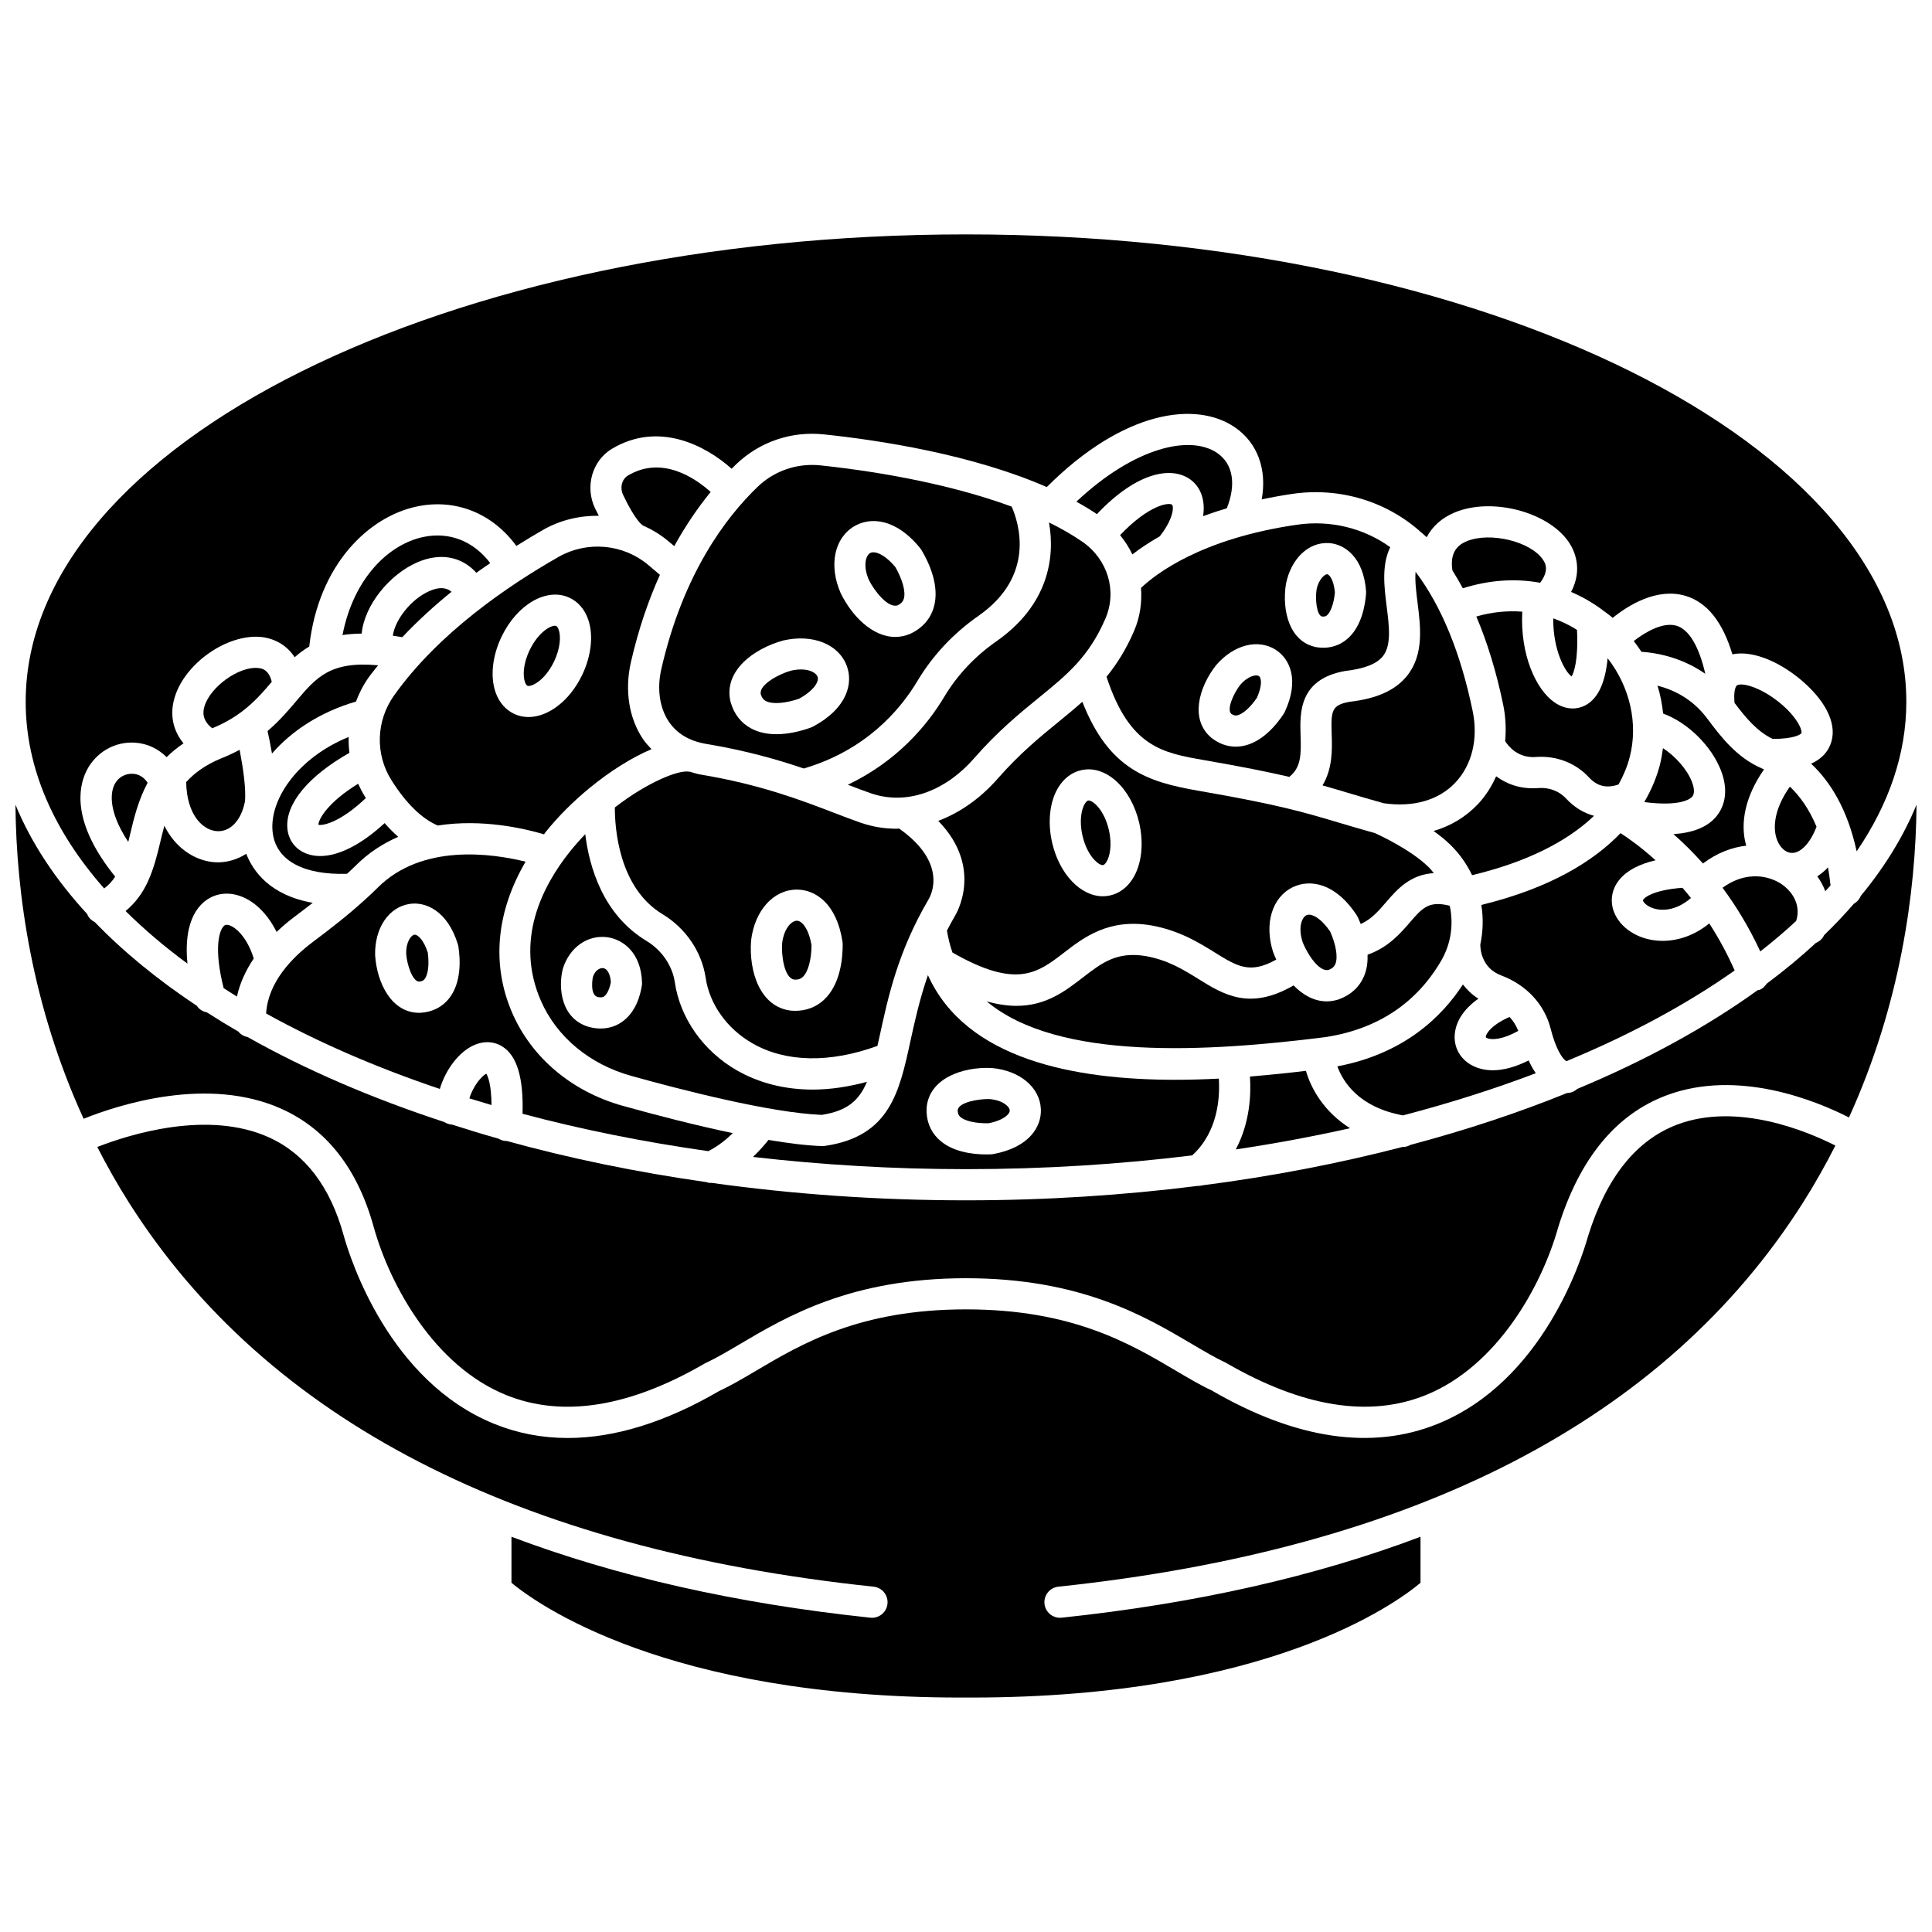 <?xml version="1.0" encoding="UTF-8"?>
<!-- Uploaded to: ICON Repo, www.svgrepo.com, Generator: ICON Repo Mixer Tools -->
<svg width="800px" height="800px" version="1.1" viewBox="144 144 512 512" xmlns="http://www.w3.org/2000/svg">
 <defs>
  <clipPath id="a">
   <path d="m148.09 357h503.81v160h-503.81z"/>
  </clipPath>
 </defs>
 <path d="m487.68 283.06c-25.461 3.703-37.496 13.125-41.297 16.746 0.277 3.816-0.25 7.703-1.828 11.367-2.156 5.012-4.621 8.871-7.316 12.18 6.098 18.605 14.848 20.176 25.824 22.078 10.148 1.758 17.117 3.168 22.625 4.453 3.074-2.492 3.152-5.75 2.981-10.898-0.203-5.981-0.504-15.02 11.844-17.176 5.106-0.586 8.383-1.891 9.98-3.926 2.289-2.906 1.652-7.902 0.984-13.195-0.66-5.223-1.352-10.969 0.949-15.676-6.926-5.012-15.785-7.262-24.746-5.953zm-3.211 49.617c-0.086 0.184-0.184 0.355-0.293 0.523-1.848 2.812-5.742 7.656-11.043 8.535-0.555 0.09-1.102 0.137-1.648 0.137-2.25 0-4.422-0.777-6.363-2.277-0.047-0.039-0.09-0.074-0.141-0.113-5.676-4.812-3.316-13.316 1.277-19.176 4.695-5.484 11.168-7.102 15.84-4.09 3.742 2.406 6.324 7.992 2.371 16.461zm16.285-19.113c-1.738 1.383-3.812 2.094-6.062 2.094-0.574 0-1.156-0.047-1.75-0.137-0.059-0.008-0.117-0.02-0.172-0.031-7.059-1.41-9.086-9.648-7.984-16.707 1.367-6.805 6.027-11.199 11.434-10.859 4.109 0.262 9.141 3.75 9.805 12.746 0.016 0.199 0.016 0.402 0 0.598-0.238 3.215-1.227 9.078-5.269 12.297z"/>
 <path d="m454.61 277.76c-0.809-0.668-6.117-0.004-13.777 8.059 1.285 1.594 2.402 3.285 3.258 5.106 1.891-1.469 4.301-3.113 7.266-4.797 3.84-4.938 3.68-8.016 3.254-8.367z"/>
 <path d="m495.69 296.17c-0.504-0.004-2.195 1.141-2.785 4.07-0.391 2.535 0.008 6.742 1.418 7.141 0.812 0.098 1.121-0.141 1.289-0.273 0.875-0.699 1.867-2.852 2.148-6.125-0.328-3.519-1.547-4.781-2.07-4.812z"/>
 <path d="m534.12 375.93c14.035-3.356 25.012-8.727 32.312-15.727-2.715-0.73-5.234-2.234-7.418-4.598-1.82-1.973-4.516-2.988-7.387-2.758-4.859 0.363-8.516-1.191-11.133-3.125-1.215 2.734-2.812 5.254-4.852 7.406-3.211 3.387-7.195 5.766-11.73 7.094 1.555 1.117 3.074 2.312 4.387 3.594 2.469 2.394 4.391 5.152 5.82 8.113z"/>
 <path d="m466.59 264.06c-7.055-4.852-21.766-1.73-37.344 12.887 1.891 1.043 3.715 2.137 5.449 3.305 10.828-11.488 20.309-12.883 25.18-8.852 2.363 1.957 3.598 5.258 2.957 9.391 1.949-0.73 4.066-1.43 6.289-2.094 2.527-6.356 1.656-11.758-2.531-14.637z"/>
 <path d="m472.64 325.54c-1.711 2.188-3.598 6.41-2.371 7.602 0.676 0.5 1.133 0.516 1.504 0.449 1.484-0.246 3.559-2.07 5.328-4.676 1.457-3.262 1.199-5.324 0.52-5.758-0.652-0.418-2.793-0.164-4.981 2.383z"/>
 <path d="m532.69 287.43c-2.039 0.852-4.57 2.606-3.785 7.742 0.957 1.512 1.875 3.094 2.754 4.731 6.898-2.191 13.875-2.68 20.492-1.465 2.566-3.402 1.289-5.32 0.758-6.102-3.266-4.863-14.035-7.465-20.219-4.906z"/>
 <path d="m361.45 267.33c-0.742-0.078-1.484-0.117-2.227-0.117-5.371 0-10.527 2.043-14.414 5.773-8.477 8.133-19.793 23.121-25.551 48.328-1.188 5.195-0.469 10.258 1.969 13.898 2.137 3.191 5.469 5.184 9.891 5.926 10.504 1.75 18.863 4.129 25.891 6.523 16.195-4.773 25.332-15.18 30.129-23.203 4.055-6.781 9.504-12.594 16.195-17.273 15.191-10.621 10.66-24.629 8.777-28.922-18.645-6.883-40.254-9.844-50.66-10.934zm-2.012 69.238c-0.172 0.094-0.355 0.172-0.547 0.242-2.195 0.793-5.598 1.762-9.125 1.762-2.234 0-4.512-0.387-6.57-1.453-2.773-1.441-4.707-3.898-5.586-7.109-0.012-0.059-0.027-0.117-0.043-0.172-1.809-7.957 6.027-13.934 14.074-16.121 7.809-1.762 14.637 1.027 16.762 6.742 1.703 4.555 0.238 11.18-8.965 16.109zm31.988-31.496c-0.91 3.004-2.988 5.356-6.019 6.809-0.055 0.023-0.102 0.051-0.16 0.074-1.348 0.574-2.684 0.84-3.996 0.84-6.023 0-11.496-5.519-14.48-11.648-3.168-7.285-1.688-14.465 3.516-17.625 4.18-2.535 11-2.352 17.586 5.777 0.125 0.156 0.238 0.32 0.344 0.492 1.945 3.254 4.938 9.578 3.211 15.281z"/>
 <path d="m490.91 386.4c-0.258 0-0.488 0.047-0.691 0.141-1.176 0.562-2.277 3.117-1.031 7.051 0.375 1.016 1.055 2.383 1.887 3.668 0.008 0.008 0.016 0.012 0.023 0.02 0.012 0.02 0.012 0.043 0.027 0.062 1.434 2.184 3.324 4.109 4.992 3.684 1.176-0.449 1.562-1.062 1.762-1.547 0.734-1.754 0.195-5.106-1.371-8.602-2.07-3.066-4.211-4.477-5.598-4.477z"/>
 <path d="m310.42 270.02c-1.629 0.969-2.195 3.223-1.289 5.137 3.273 6.879 5.074 7.965 5.086 7.977 0.051 0.027 0.074 0.074 0.121 0.105 2.332 1.043 4.57 2.348 6.59 4.023 0.633 0.523 1.199 1.004 1.754 1.473 3.125-5.672 6.438-10.426 9.656-14.363-4.144-3.707-12.922-9.711-21.918-4.352z"/>
 <path d="m375.46 290.36c-0.352 0-0.652 0.078-0.895 0.223-1.113 0.676-1.941 3.332-0.297 7.117 1.297 2.656 5.059 7.668 7.656 6.695 1.117-0.562 1.441-1.207 1.594-1.711 0.551-1.82-0.332-5.098-2.246-8.418-2.258-2.695-4.418-3.906-5.812-3.906z"/>
 <path d="m353.63 321.73c-3.047 0.832-8.492 3.656-8.027 6.211 0.348 1.184 0.926 1.613 1.387 1.855 1.711 0.883 5.141 0.633 8.801-0.645 3.832-2.117 5.352-4.508 4.871-5.809-0.449-1.227-2.938-2.543-7.031-1.613z"/>
 <path d="m355.18 388h-0.016c-1.316 0.016-3.398 1.895-3.898 6.012-0.223 2.93 0.488 9.148 3.203 9.59 1.281 0.082 1.879-0.332 2.269-0.695 1.398-1.301 2.305-4.574 2.324-8.398-0.715-4.277-2.473-6.508-3.883-6.508z"/>
 <path d="m381.58 363.62c-3.219 0-6.43-0.523-9.535-1.605-2.219-0.773-4.562-1.668-7.094-2.641-8.688-3.336-19.5-7.481-35.188-10.094-1.066-0.176-2.031-0.5-3.027-0.789-0.078-0.012-0.152 0.016-0.23 0.004-2.66-0.469-10.883 2.746-19.562 9.484-0.02 5.191 0.914 21.219 12.652 28.305 6.141 3.703 10.402 9.996 11.41 16.832 1.035 7.023 5.66 13.512 12.375 17.367 8.844 5.082 20.559 5.273 33.148 0.691 0.227-1.004 0.449-1.969 0.691-3.074 2.117-9.777 4.75-21.941 12.816-35.676 0.66-1.078 5.301-9.633-7.758-18.848-0.23 0.012-0.465 0.043-0.699 0.043zm-19.219 45.344c-2.059 1.914-4.668 2.914-7.602 2.914-0.344 0-0.684-0.012-1.035-0.043-0.059-0.004-0.117-0.008-0.176-0.016-8.125-0.988-11.141-10.344-10.5-18.617 0.961-7.902 5.883-13.359 11.988-13.449h0.148c4.852 0 10.531 3.621 12.09 13.824 0.027 0.199 0.047 0.402 0.047 0.598 0.023 3.777-0.598 10.727-4.961 14.789z"/>
 <path d="m203.3 389.42c-1.289 1.262-2.629 6.18-0.031 16.449 1.164 0.742 2.32 1.496 3.523 2.227 0.754-3.461 2.266-6.828 4.453-10.074-1.672-5.508-4.723-8.301-6.535-8.836-0.902-0.266-1.219 0.047-1.41 0.234z"/>
 <path d="m268.4 435.09c1.934 0.598 3.891 1.184 5.859 1.758-0.043-5.504-0.969-7.66-1.375-8.301-1.277 0.574-3.59 3.422-4.484 6.543z"/>
 <path d="m217.3 390.97c1.441-1.355 2.969-2.684 4.684-3.969 1.613-1.211 3.258-2.465 4.894-3.742-11.273-1.98-15.801-8.332-17.621-12.996-2.383 1.52-4.992 2.262-7.488 2.262-0.52 0-1.035-0.027-1.543-0.09-4.82-0.574-9.777-3.758-12.664-9.602-0.379 1.406-0.734 2.828-1.078 4.273-0.797 3.363-1.68 6.91-3.176 10.246-0.066 0.168-0.133 0.324-0.219 0.484-1.316 2.801-3.152 5.402-5.809 7.598 4.883 4.828 10.332 9.484 16.395 13.926-0.871-8.82 1.395-13.438 3.832-15.832 2.523-2.477 5.992-3.305 9.52-2.269 4.176 1.219 7.801 4.766 10.273 9.711z"/>
 <path d="m331.71 449.07c2.586-1.328 4.773-3.086 6.484-4.777-9.965-2.09-20.438-4.797-29.211-7.254-13.418-3.75-24.078-12.719-29.238-24.605-5.574-12.844-4.219-26.805 3.539-40.078-8.812-2.184-27.445-4.906-39.219 6.914-1.074 1.082-2.188 2.106-3.305 3.121-4.504 4.121-9.262 7.793-13.832 11.219-5.562 4.168-11.93 10.754-12.402 18.98 13.633 7.555 29.082 14.281 46.031 19.992 1.359-4.562 4.359-8.934 7.984-11.051 2.914-1.711 6.035-1.785 8.562-0.211 3.902 2.426 5.656 8.297 5.375 17.844 15.508 4.141 31.996 7.461 49.23 9.906zm-68.758-40.406c-1.809 2.246-4.387 3.539-7.461 3.734-0.129 0.008-0.262 0.012-0.402 0.008-7.32 0-11.18-7.852-11.676-15.227-0.168-7.215 3.57-12.742 9.082-13.625 4.207-0.676 10.113 1.734 12.859 10.75 0.059 0.191 0.102 0.387 0.133 0.586 0.508 3.348 0.848 9.578-2.535 13.773z"/>
 <path d="m627.72 380.18c0.453-0.508 0.945-1.008 1.387-1.52-0.176-1.68-0.395-3.277-0.664-4.793-0.945 1-1.906 1.766-2.84 2.371 0.875 1.242 1.613 2.555 2.117 3.941z"/>
 <path d="m174.53 376.32c-11.516-14.215-9.809-23.566-7.637-27.98 2.418-4.918 7.481-7.894 12.891-7.523 3.238 0.207 6.144 1.602 8.375 3.836 1.289-1.285 2.777-2.508 4.477-3.652-2.871-3.508-3.742-7.797-2.281-12.41 2.84-8.973 13.934-16.648 22.844-15.785 2.106 0.203 6.191 1.227 8.891 5.363 1.172-1.035 2.445-1.988 3.863-2.828 2.461-21.898 15.844-34.402 28.43-37.098 10.309-2.207 20.109 1.762 26.457 10.434 2.473-1.543 4.883-3.004 7.133-4.285 4.562-2.598 9.652-3.762 14.715-3.707-0.332-0.641-0.656-1.262-1.004-1.992-2.731-5.719-0.742-12.648 4.519-15.777 12.32-7.332 24.707-0.926 31.688 5.309 0.406-0.406 0.812-0.816 1.211-1.199 6.176-5.926 14.605-8.82 23.215-7.91 14.703 1.539 39.25 5.285 59.09 13.961 20.461-20.465 39.664-22.844 49.867-15.824 6.055 4.16 8.52 11.23 7.09 19.098 2.578-0.547 5.25-1.047 8.129-1.469 12.703-1.848 25.215 2.086 34.25 10.312 0.113 0.098 0.25 0.148 0.355 0.262 0.027 0.027 0.031 0.07 0.062 0.102 0.301 0.281 0.641 0.52 0.934 0.812 1.492-2.875 3.988-5.137 7.441-6.57 9.824-4.09 24.805-0.16 30.238 7.914 1.434 2.121 3.785 7.055 0.582 13.164 2.734 1.152 5.34 2.625 7.809 4.406 0.238 0.156 0.461 0.305 0.664 0.504 0.824 0.621 1.68 1.18 2.465 1.875 0.027 0.023 0.051 0.055 0.078 0.078 4.141-3.336 11.734-8.098 19.34-5.824 5.699 1.707 9.828 6.941 12.383 15.477 5.934-1.199 13.504 2.594 18.984 7.477 6.356 5.672 8.902 11.672 6.992 16.461-0.891 2.242-2.602 3.926-5.106 5.055 5.051 4.731 9.633 12.023 12.07 23.223 8.488-12.453 13.16-25.773 13.16-39.633 0-68.293-111.79-123.86-249.19-123.86-137.41 0-249.2 55.57-249.2 123.87 0 17.578 7.453 34.305 20.797 49.465 1.184-0.895 2.141-1.93 2.922-3.129z"/>
 <path d="m291.41 309.9c-0.094-0.047-0.219-0.07-0.367-0.07-1.301 0-4.457 1.832-6.684 6.469-1.801 3.746-1.793 6.894-1.238 8.461 0.176 0.504 0.414 0.855 0.645 0.965 0.93 0.422 4.57-1.242 7.051-6.398 1.801-3.746 1.793-6.894 1.238-8.461-0.176-0.5-0.41-0.855-0.645-0.965z"/>
 <path d="m253.91 391.7c-0.039 0-0.078 0.004-0.113 0.008-0.785 0.129-2.223 1.75-2.148 5.102 0.195 2.801 1.652 7.258 3.41 7.332 0.863-0.078 1.211-0.367 1.457-0.668 0.945-1.176 1.273-3.922 0.848-7.051-1.07-3.309-2.606-4.723-3.453-4.723z"/>
 <path d="m432.51 356.14c-0.055 0-0.098 0.004-0.145 0.012-0.258 0.059-0.566 0.355-0.852 0.812-0.879 1.406-1.574 4.484-0.637 8.527 1.293 5.562 4.477 7.996 5.484 7.758 0.25-0.059 0.562-0.355 0.852-0.812 0.879-1.406 1.578-4.484 0.641-8.52-1.242-5.32-4.203-7.777-5.344-7.777z"/>
 <path d="m560.49 323.27c0.578-0.969 1.816-4.137 1.434-12.336-2-1.293-4.121-2.273-6.297-3.066-0.086 8.297 3.062 14.117 4.863 15.402z"/>
 <path d="m503.58 386.61c0.105 0.168 0.207 0.344 0.289 0.523 0.234 0.508 0.488 1.105 0.738 1.738 2.848-1.289 4.691-3.414 6.731-5.793 2.898-3.367 6.328-7.305 12.641-7.691-0.465-0.562-0.91-1.141-1.441-1.656-4.719-4.586-12.961-8.406-14.129-8.934-3.707-1.031-6.754-1.941-9.578-2.781-9.293-2.773-16.008-4.781-37.195-8.449-13.426-2.328-23.746-5.582-30.805-23.59-2 1.789-4.078 3.5-6.25 5.273-4.84 3.941-10.32 8.41-16.199 15.117-4.609 5.254-10.027 9.023-15.738 11.172 12.301 12.645 4.496 25.086 4.406 25.23-0.758 1.293-1.438 2.566-2.098 3.84 0.336 2.062 0.816 4.012 1.461 5.828 16.949 9.695 22.531 5.445 29.516 0.059 5.289-4.078 11.883-9.156 23.148-7.258 7.445 1.336 12.656 4.574 16.848 7.176 5.981 3.719 9.359 5.801 16.301 1.875-0.305-0.668-0.605-1.34-0.855-2.027-2.402-7.574-0.199-14.57 5.305-17.18 4.422-2.106 11.184-1.227 16.906 7.527zm-59.367-9.793c-1.48 2.375-3.559 3.922-6.008 4.484-0.648 0.148-1.297 0.219-1.945 0.219-5.82 0-11.48-5.793-13.422-14.16-1.281-5.516-0.652-11.035 1.68-14.77 1.48-2.371 3.559-3.922 6.008-4.484 6.461-1.496 13.207 4.644 15.371 13.938 1.273 5.523 0.645 11.043-1.684 14.773z"/>
 <path d="m547.42 306.1c-3.965-0.305-8.051 0.086-12.176 1.281 2.934 6.918 5.32 14.707 7.113 23.355 0.676 3.273 0.809 6.531 0.523 9.68 0.797 1.258 3.359 4.559 8.121 4.195 5.379-0.41 10.531 1.551 14.074 5.391 2.234 2.414 4.719 2.957 7.848 1.898 1.281-2.281 2.289-4.672 2.949-7.18 2.352-8.969 0.043-18.727-5.832-26.285-0.594 6.336-2.465 10.512-5.656 12.344-1.133 0.648-2.356 0.969-3.606 0.969-1.609 0-3.266-0.535-4.816-1.605-4.894-3.363-9.141-12.637-8.543-24.043z"/>
 <path d="m408.06 313.95c-5.734 4.008-10.391 8.973-13.844 14.742-4.551 7.613-12.523 17.051-25.523 23.273 2.133 0.816 4.152 1.59 6.051 2.246 9.262 3.223 19.516-0.258 27.43-9.289 6.332-7.231 12.105-11.93 17.195-16.082 7.391-6.019 13.227-10.777 17.586-20.934 3.133-7.289 0.633-15.645-6.082-20.309-2.699-1.879-5.707-3.578-8.883-5.141 1.699 9.438-0.27 21.941-13.93 31.492z"/>
 <path d="m501.68 329.98c-4.836 0.855-4.981 2.387-4.766 8.727 0.133 4 0.23 8.996-2.434 13.434 2.281 0.641 4.441 1.285 6.719 1.965 2.801 0.84 5.812 1.734 9.504 2.762 7.824 1.129 14.539-0.793 18.938-5.422 4.469-4.711 6.152-11.652 4.625-19.035-3.184-15.375-8.258-27.762-15.082-36.816-0.012-0.016-0.027-0.031-0.043-0.051-0.195 2.324 0.145 5.16 0.516 8.109 0.812 6.43 1.734 13.715-2.684 19.332-3.055 3.891-8.059 6.176-15.293 6.996z"/>
 <path d="m183.12 351.45c-0.914-1.434-2.262-2.293-3.867-2.394-1.641-0.098-3.801 0.605-4.945 2.926-0.715 1.453-2.156 6.316 3.684 15.133 0.156-0.629 0.309-1.246 0.465-1.914 1.027-4.332 2.184-9.152 4.664-13.75z"/>
 <path d="m216.32 365.03c1.082 7.117 8.25 10.895 19.648 10.535 0.746-0.703 1.512-1.387 2.234-2.109 3.465-3.484 7.328-5.941 11.336-7.688-1.23-1.074-2.438-2.293-3.617-3.633-6.098 5.637-12.117 8.723-17.062 8.723-1.227 0-2.391-0.188-3.469-0.57-3.074-1.094-5.039-3.699-5.25-6.973-0.422-6.453 5.715-13.727 16.461-19.809-0.168-1.395-0.238-2.801-0.203-4.203-13.734 5.59-21.398 17.043-20.078 25.727z"/>
 <path d="m546.36 417.18c-0.555-1.348-1.293-2.606-2.324-3.672-5.16 2.246-6.441 4.828-6.273 5.394 0.027 0.043 0.289 0.266 0.945 0.391 0.777 0.152 3.383 0.324 7.652-2.113z"/>
 <path d="m559.09 425.23c16.914-6.992 31.906-15.09 44.613-24.043-2.047-4.617-4.328-8.777-6.731-12.473-4.004 3.254-8.363 4.621-12.336 4.621-2.492 0-4.836-0.535-6.832-1.484-4.766-2.254-7.375-6.641-6.496-10.914 0.562-2.738 2.898-6.961 11.434-8.957-3.816-3.449-7.121-5.801-9.285-7.188-7.047 7.34-18.484 14.535-36.887 19.023 0.555 3.465 0.469 7.012-0.273 10.488-0.004 1.031 0.234 6.211 5.512 8.184 6.707 2.512 11.492 7.656 13.129 14.117 1.371 5.394 3.066 7.938 4.152 8.625z"/>
 <path d="m613.79 339.82c5.652 0.016 7.473-1.203 7.606-1.535 0.258-0.641-0.773-3.629-4.82-7.246-5.129-4.574-10.664-6.273-12.211-5.445-0.414 0.223-0.992 1.57-0.699 4.676 2.887 3.836 5.969 7.59 10.125 9.551z"/>
 <path d="m515.82 439.59c12.375-3.246 24.137-6.984 35.176-11.176-0.676-1.004-1.316-2.106-1.891-3.394-3.336 1.688-6.578 2.613-9.473 2.613-2.152 0-4.121-0.48-5.812-1.453-3.008-1.734-4.613-4.805-4.281-8.215 0.34-3.492 2.543-6.695 6.25-9.305-1.699-1.07-3.035-2.371-4.106-3.766-5.57 8.578-15.645 18.371-33.27 21.699 1.543 4.238 5.809 10.879 17.406 12.996z"/>
 <path d="m596.34 334.3c-3.957-5.269-9.082-7.574-13.09-8.59 0.777 2.406 1.219 4.891 1.504 7.398 6.344 2.289 12.793 8.465 15.355 15.168 1.809 4.734 1.316 9.078-1.383 12.223-2.348 2.738-6.125 4.207-11.238 4.559 2.469 2.172 5.109 4.727 7.816 7.773 3.734-2.816 7.672-4.289 11.465-4.715-1.789-6.156-0.094-13.332 4.715-20.215-0.105-0.051-0.223-0.105-0.332-0.148-0.031-0.012-0.062-0.031-0.09-0.047-0.023-0.012-0.047-0.02-0.07-0.031-6.781-2.898-10.965-8.457-14.652-13.375z"/>
 <path d="m501.77 442.99c-6.801-4.301-10.277-10.316-11.68-15.207-4.379 0.523-9.398 1.066-14.84 1.504 0.324 4.727 0.008 12.258-3.758 19.324 10.398-1.547 20.496-3.438 30.277-5.621z"/>
 <path d="m459.94 450.19c6.863-6.242 7.383-15.398 7.059-20.344-3.75 0.191-7.613 0.309-11.531 0.309-26.57 0-55.449-5.305-65.559-27.734-2.195 6.363-3.5 12.262-4.625 17.426-2.945 13.586-5.484 25.316-22.668 27.832-0.199 0.027-0.402 0.047-0.598 0.047h-0.137c-4.082-0.133-8.988-0.754-14.234-1.637-0.965 1.238-2.332 2.824-4.094 4.512 18.152 2.09 37.027 3.238 56.445 3.238 20.664 0 40.734-1.281 59.941-3.648zm-70.379-12.5c0-0.059 0.004-0.121 0.012-0.176 0.672-7.672 9.379-10.836 17.168-10.488 7.5 0.641 12.816 5.102 13.098 10.859 0.227 4.609-2.973 10.164-12.633 11.961-0.195 0.039-0.391 0.059-0.59 0.066-0.375 0.016-0.789 0.023-1.23 0.023-3.691 0-9.301-0.664-12.844-4.219-2.094-2.098-3.121-4.871-2.981-8.027z"/>
 <path d="m495.69 418.78c13.516-2.184 23.75-9 30.27-20.238 2.621-4.516 3.277-9.68 2.234-14.508-5.516-1.402-7.254 0.562-10.59 4.438-2.594 3.016-5.746 6.606-11.18 8.539 0.059 1.902-0.164 3.836-0.926 5.652-1.211 2.898-3.523 5.027-6.684 6.168-0.059 0.02-0.113 0.039-0.168 0.059-1.043 0.324-2.062 0.48-3.062 0.48-3.305 0-6.301-1.688-8.773-4.227-11.598 6.723-18.527 2.461-25.234-1.711-3.965-2.461-8.062-5.004-13.91-6.055-7.672-1.289-11.652 1.773-16.688 5.66-4.691 3.621-9.742 7.523-17.605 7.523-2.348 0-4.973-0.375-7.891-1.184 18.91 15.812 58.445 13.414 89.762 9.473z"/>
 <path d="m411.59 438.29c-0.051-1.035-1.797-2.715-5.379-3.027-2.68-0.074-8.105 0.781-8.406 2.902-0.02 0.977 0.285 1.426 0.59 1.73 1.176 1.184 4.16 1.848 7.594 1.781 4.152-0.836 5.641-2.512 5.602-3.387z"/>
 <path d="m588.5 442.02c-10.867 4.086-18.82 14.027-23.641 29.555-1.746 6.238-12.031 38.465-39.836 49.754-17.461 7.086-37.633 4.102-59.961-8.871-2.789-1.281-6.016-3.184-9.43-5.199-12.262-7.246-27.52-16.262-55.637-16.262-28.113 0-43.371 9.016-55.633 16.262-3.414 2.016-6.633 3.922-9.766 5.371-14.227 8.277-27.691 12.453-40.145 12.453-6.809 0-13.316-1.246-19.484-3.75-27.805-11.289-38.09-43.52-39.871-49.863-3.539-12.918-10.184-21.668-19.754-26.023-16.246-7.398-37.082-0.793-45.562 2.512 2.523 4.93 5.285 9.848 8.383 14.73 36.484 57.578 102.88 91.832 197.35 101.8 2.266 0.238 3.91 2.269 3.676 4.543-0.223 2.121-2.016 3.695-4.102 3.695-0.145 0-0.293-0.008-0.438-0.02-35.598-3.758-67.305-10.949-95.105-21.449v12.195c6.606 5.492 40.938 30.418 119.06 30.418h2.773c78.496 0 112.5-24.887 119.07-30.406v-12.207c-27.801 10.504-59.508 17.691-95.105 21.449-0.148 0.012-0.293 0.02-0.438 0.02-2.086 0-3.875-1.574-4.102-3.695-0.238-2.266 1.402-4.301 3.676-4.543 94.469-9.973 160.87-44.227 197.35-101.8 3.172-5.004 5.996-10.051 8.566-15.102-7.394-3.742-25.934-11.57-41.898-5.566z"/>
 <path d="m579.4 382.6c-0.027 0.141 0.383 1.055 1.938 1.789 2.594 1.227 6.734 1.113 10.789-2.41-0.754-0.945-1.508-1.832-2.258-2.703-8.039 0.594-10.352 2.766-10.469 3.324z"/>
 <g clip-path="url(#a)">
  <path d="m637.15 381.39c-0.367 0.879-0.992 1.637-1.836 2.086-2.453 2.832-5.074 5.613-7.898 8.34-0.453 0.973-1.242 1.68-2.18 2.062-4.019 3.719-8.383 7.328-13.059 10.816-0.445 0.684-1.035 1.289-1.855 1.617-0.176 0.07-0.355 0.059-0.535 0.102-13.578 9.789-29.656 18.594-47.805 26.16-0.719 0.664-1.668 1.062-2.695 1.086-12.887 5.227-26.758 9.828-41.453 13.73-0.598 0.332-1.246 0.566-1.961 0.566-0.051 0-0.098-0.008-0.148-0.012-16.773 4.352-34.574 7.805-53.191 10.199-0.266 0.055-0.523 0.133-0.789 0.133-0.043 0-0.074-0.023-0.117-0.023-19.762 2.492-40.387 3.848-61.633 3.848-23.34 0-45.941-1.629-67.457-4.633-0.047 0-0.086 0.027-0.133 0.027-0.453 0-0.895-0.094-1.32-0.238-18.527-2.644-36.242-6.305-52.844-10.898-0.012 0-0.02 0.008-0.031 0.008-0.098 0-0.199-0.004-0.301-0.008-0.656-0.047-1.242-0.277-1.773-0.59-4.188-1.184-8.285-2.438-12.324-3.734-0.766-0.043-1.453-0.297-2.062-0.68-19.266-6.32-36.828-13.887-52.156-22.535-0.973-0.184-1.809-0.676-2.414-1.426-2.863-1.664-5.648-3.363-8.348-5.098-1.082-0.211-2.051-0.805-2.664-1.738-10.367-6.891-19.445-14.312-27.035-22.184-0.816-0.395-1.523-1.027-1.945-1.91-0.027-0.062-0.02-0.129-0.047-0.191-8.43-9.16-14.883-18.883-19.047-29.031 0.203 23.523 4.367 53.305 18.066 83.246 9.191-3.691 32.965-11.473 52.578-2.57 11.926 5.418 20.109 15.961 24.324 31.348 4.406 15.711 16.227 36.789 35.02 44.414 14.961 6.078 32.703 3.262 52.711-8.359 3.094-1.457 6.004-3.176 9.375-5.168 12.43-7.344 29.457-17.41 59.828-17.41s47.398 10.066 59.836 17.41c3.371 1.992 6.285 3.711 9.043 4.996 20.34 11.793 38.074 14.609 53.043 8.535 18.793-7.629 30.613-28.707 35.023-44.441 5.656-18.215 15.297-29.941 28.691-34.961 19.02-7.133 39.781 1.492 48.367 5.856 13.57-29.828 17.699-59.465 17.902-82.895-3.434 8.367-8.383 16.445-14.75 24.148z"/>
 </g>
 <path d="m625.4 363.09c-1.965-4.707-4.441-8.145-7.059-10.621-4.457 6.285-4.664 11.621-3.129 14.75 0.898 1.84 2.453 2.961 3.965 2.805 1.832-0.137 4.352-2.078 6.223-6.934z"/>
 <path d="m592.39 351.22c-1.277-3.34-4.457-6.859-7.688-8.949-0.203 1.52-0.453 3.039-0.848 4.547-0.73 2.789-2 6.156-4.106 9.742 9.727 1.25 12.258-0.902 12.703-1.43 0.863-1.004 0.332-2.875-0.062-3.91z"/>
 <path d="m588.34 309.84c-3.602-1.094-8.273 1.629-11.387 4.039 0.711 0.938 1.418 1.871 2.039 2.852 3.637 0.227 10.461 1.316 16.93 5.836-1.652-7.227-4.309-11.738-7.582-12.727z"/>
 <path d="m620 388.06c1.422-4.414-1.242-8.07-4.082-9.898-0.512-0.332-1.074-0.629-1.672-0.887-0.047-0.02-0.094-0.031-0.141-0.055-3.637-1.531-8.652-1.586-13.613 2.047 3.543 4.777 6.981 10.371 10.008 16.875 3.356-2.633 6.539-5.32 9.5-8.082z"/>
 <path d="m201.2 364.24c3.633 0.406 6.668-2.613 7.699-7.762 0.371-3.324-0.504-9.148-1.398-13.773-1.539 0.816-3.168 1.605-5.004 2.316-4.117 1.719-6.992 3.848-9.152 6.234 0.109 8.238 4.019 12.527 7.856 12.984z"/>
 <path d="m303.84 400.56c-0.887-0.094-2.156 0.57-2.738 2.406 0.012 0-0.887 4.543 1.203 5.227 1.172 0.273 1.598-0.012 1.766-0.125 0.785-0.52 1.477-1.984 1.809-3.781-0.137-2.121-0.918-3.566-2.039-3.727z"/>
 <path d="m263.66 300.83c-1.23-1.027-3.016-1.441-5.824-0.215-5.184 2.269-9.254 7.984-9.727 11.848 0.801 0.113 1.652 0.25 2.496 0.395 4.125-4.352 8.535-8.387 13.055-12.027z"/>
 <path d="m256.11 286.32c-8.914 1.91-18.359 10.641-21.344 25.977 1.547-0.238 3.242-0.367 5.082-0.387 0.73-7.57 7.391-15.672 14.676-18.859 6.152-2.688 11.82-1.574 15.711 2.742 1.242-0.898 2.461-1.723 3.688-2.562-4.426-5.824-10.855-8.406-17.812-6.91z"/>
 <path d="m212.39 321.03c-5.012-0.496-12.535 4.871-14.176 10.059-0.488 1.543-0.711 3.731 2.019 5.918 7.988-3.281 12.012-7.852 15.789-12.328-0.844-3.375-2.754-3.562-3.633-3.648z"/>
 <path d="m292.05 291.57c-13.41 7.629-31.855 20.195-43.609 36.719-4.793 6.738-5.062 15.574-0.684 22.504 3.879 6.148 8.105 10.242 12.266 11.977 11.738-1.828 22.969 0.789 28.141 2.336 0.137-0.172 0.238-0.355 0.375-0.527 3.387-4.242 7.414-8.223 11.641-11.699 0.016-0.012 0.027-0.023 0.047-0.039 5.453-4.484 11.234-8.105 16.426-10.301-0.816-0.859-1.617-1.73-2.293-2.734-3.699-5.519-4.852-12.93-3.16-20.332 2.016-8.824 4.688-16.484 7.684-23.137-0.902-0.781-1.973-1.688-3.223-2.727-6.617-5.484-16.109-6.305-23.609-2.039zm6.219 31.324c-3.297 6.867-9.008 11.129-14.219 11.129-1.32 0-2.606-0.273-3.816-0.848-2.266-1.078-3.961-3.039-4.891-5.672-1.465-4.144-0.875-9.672 1.582-14.789 4.133-8.609 12.047-13.133 18.039-10.285 2.266 1.078 3.957 3.039 4.887 5.672 1.465 4.152 0.875 9.68-1.582 14.793z"/>
 <path d="m373.75 430.7c-4.926 1.32-9.746 2.051-14.348 2.051-7.383 0-14.219-1.707-20.141-5.102-8.883-5.102-15.027-13.824-16.426-23.328-0.652-4.422-3.457-8.52-7.504-10.965-11.547-6.969-15.164-19.578-16.234-28.293-1.402 1.465-2.781 3.016-4.106 4.668-7.32 9.18-14.598 23.465-7.676 39.418 4.164 9.594 12.867 16.863 23.883 19.945 13.059 3.648 36.887 9.812 50.578 10.363 6.641-1.051 9.812-3.668 11.973-8.758zm-59.652-25.535c-0.387 2.551-1.609 7.223-5.453 9.781-1.215 0.809-3.039 1.621-5.465 1.621-0.902 0-1.891-0.113-2.965-0.379-0.047-0.012-0.094-0.023-0.141-0.039-7.426-2.137-8.203-10.406-6.91-15.445 1.801-5.719 6.633-9.039 11.824-8.324 4.094 0.578 8.945 4.078 9.152 12.055 0.008 0.246-0.004 0.492-0.043 0.73z"/>
 <path d="m222.57 329.72c-2.113 2.5-4.488 5.309-7.664 8.004 0.344 1.551 0.777 3.641 1.172 5.977 5.144-5.926 12.645-10.977 22.254-13.777 0.855-2.234 1.941-4.402 3.379-6.418 0.785-1.098 1.664-2.129 2.492-3.195-12.656-1.176-16.395 3.211-21.633 9.41z"/>
 <path d="m240.96 355.48c-0.062-0.094-0.125-0.176-0.184-0.273-0.719-1.137-1.324-2.316-1.867-3.512-7.996 4.918-10.492 9.363-10.535 10.883 1.434 0.309 6.144-0.934 12.586-7.098z"/>
</svg>